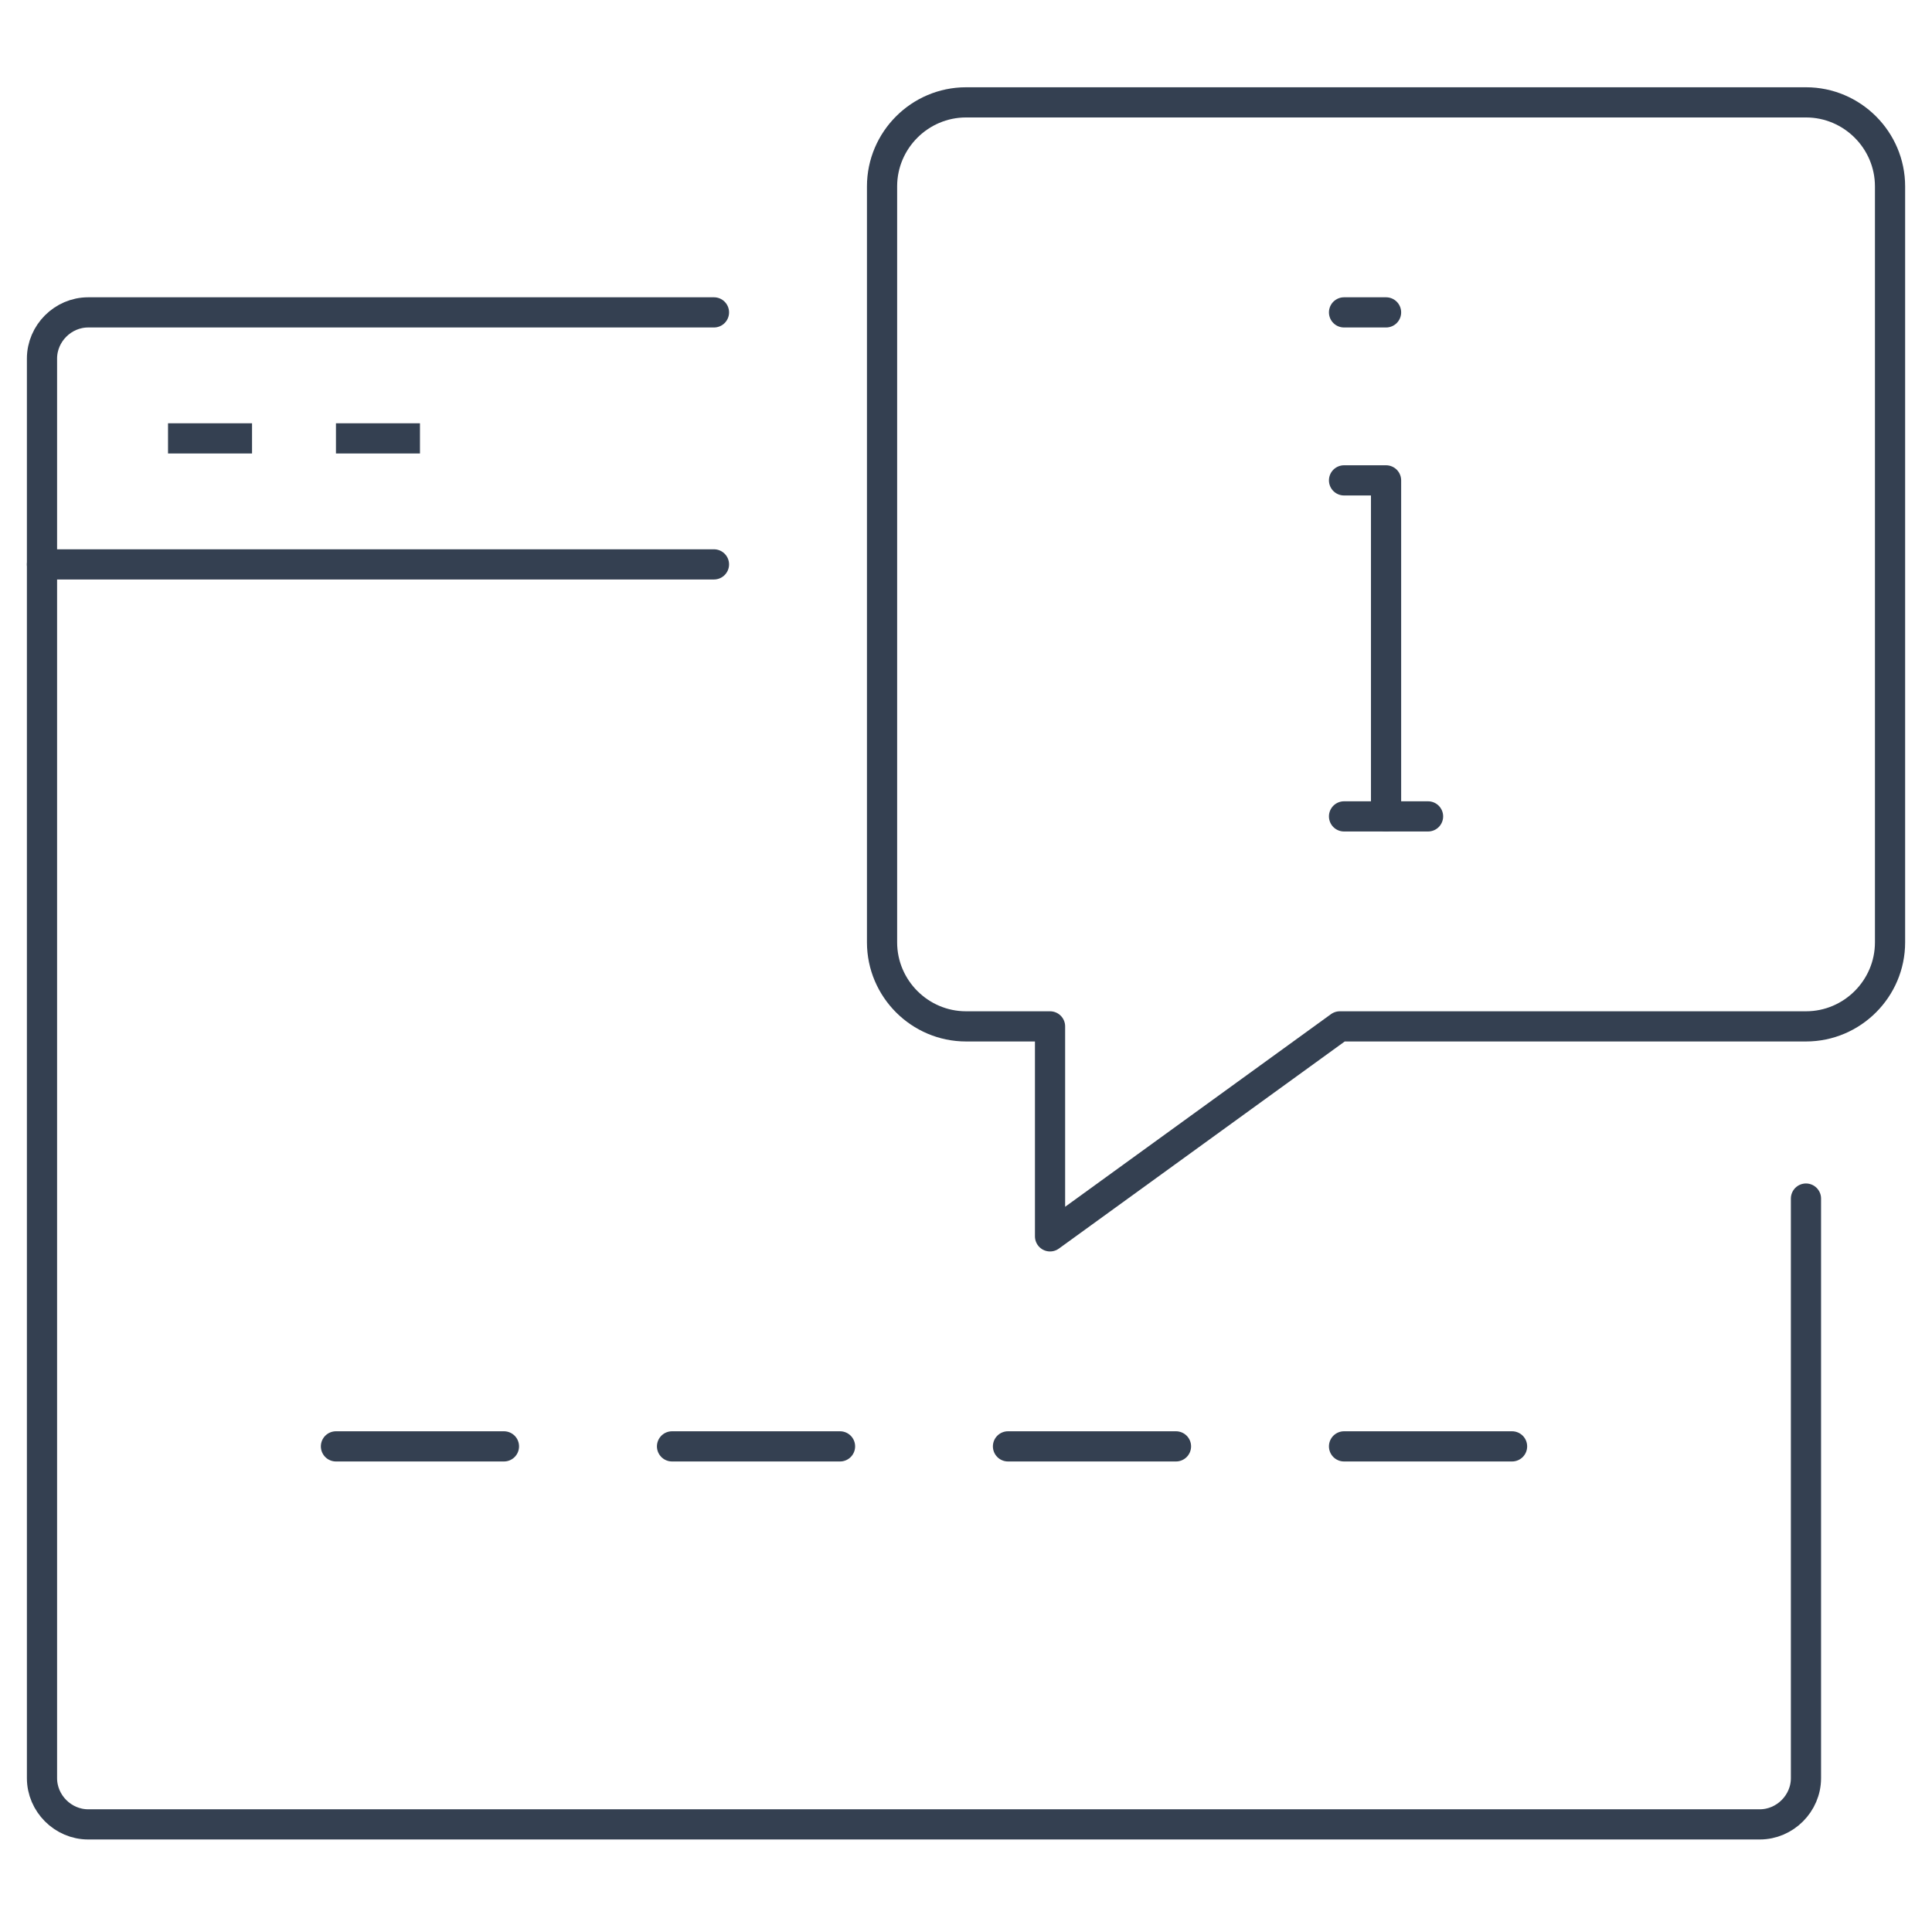 <svg width="64" height="64" viewBox="0 0 64 64" fill="none" xmlns="http://www.w3.org/2000/svg">
<path d="M59.825 39.704V58.904C59.825 59.739 59.13 60.435 58.295 60.435H2.921C2.086 60.435 1.391 59.739 1.391 58.904V11.878C1.391 11.043 2.086 10.348 2.921 10.348H23.651" stroke="#344051" stroke-linecap="round" stroke-linejoin="round"/>
<path d="M1.391 18.696H23.651" stroke="#344051" stroke-linecap="round" stroke-linejoin="round"/>
<path d="M5.566 14.522H8.349" stroke="#344051" stroke-linejoin="round"/>
<path d="M11.129 14.522H13.912" stroke="#344051" stroke-linejoin="round"/>
<path d="M32.001 3.391H59.827C61.358 3.391 62.61 4.643 62.61 6.174V31.217C62.61 32.748 61.358 34 59.827 34H44.384L34.784 40.956V34H32.001C30.471 34 29.219 32.748 29.219 31.217V6.174C29.219 4.643 30.471 3.391 32.001 3.391Z" stroke="#344051" stroke-linecap="round" stroke-linejoin="round"/>
<path d="M44.523 15.913H45.915V27.044" stroke="#344051" stroke-linecap="round" stroke-linejoin="round"/>
<path d="M44.523 27.044H47.306" stroke="#344051" stroke-linecap="round" stroke-linejoin="round"/>
<path d="M44.523 10.348H45.915" stroke="#344051" stroke-linecap="round" stroke-linejoin="round"/>
<path d="M11.129 47.913H16.694" stroke="#344051" stroke-linecap="round" stroke-linejoin="round"/>
<path d="M22.262 47.913H27.827" stroke="#344051" stroke-linecap="round" stroke-linejoin="round"/>
<path d="M33.391 47.913H38.956" stroke="#344051" stroke-linecap="round" stroke-linejoin="round"/>
<path d="M44.523 47.913H50.089" stroke="#344051" stroke-linecap="round" stroke-linejoin="round"/>
</svg>
